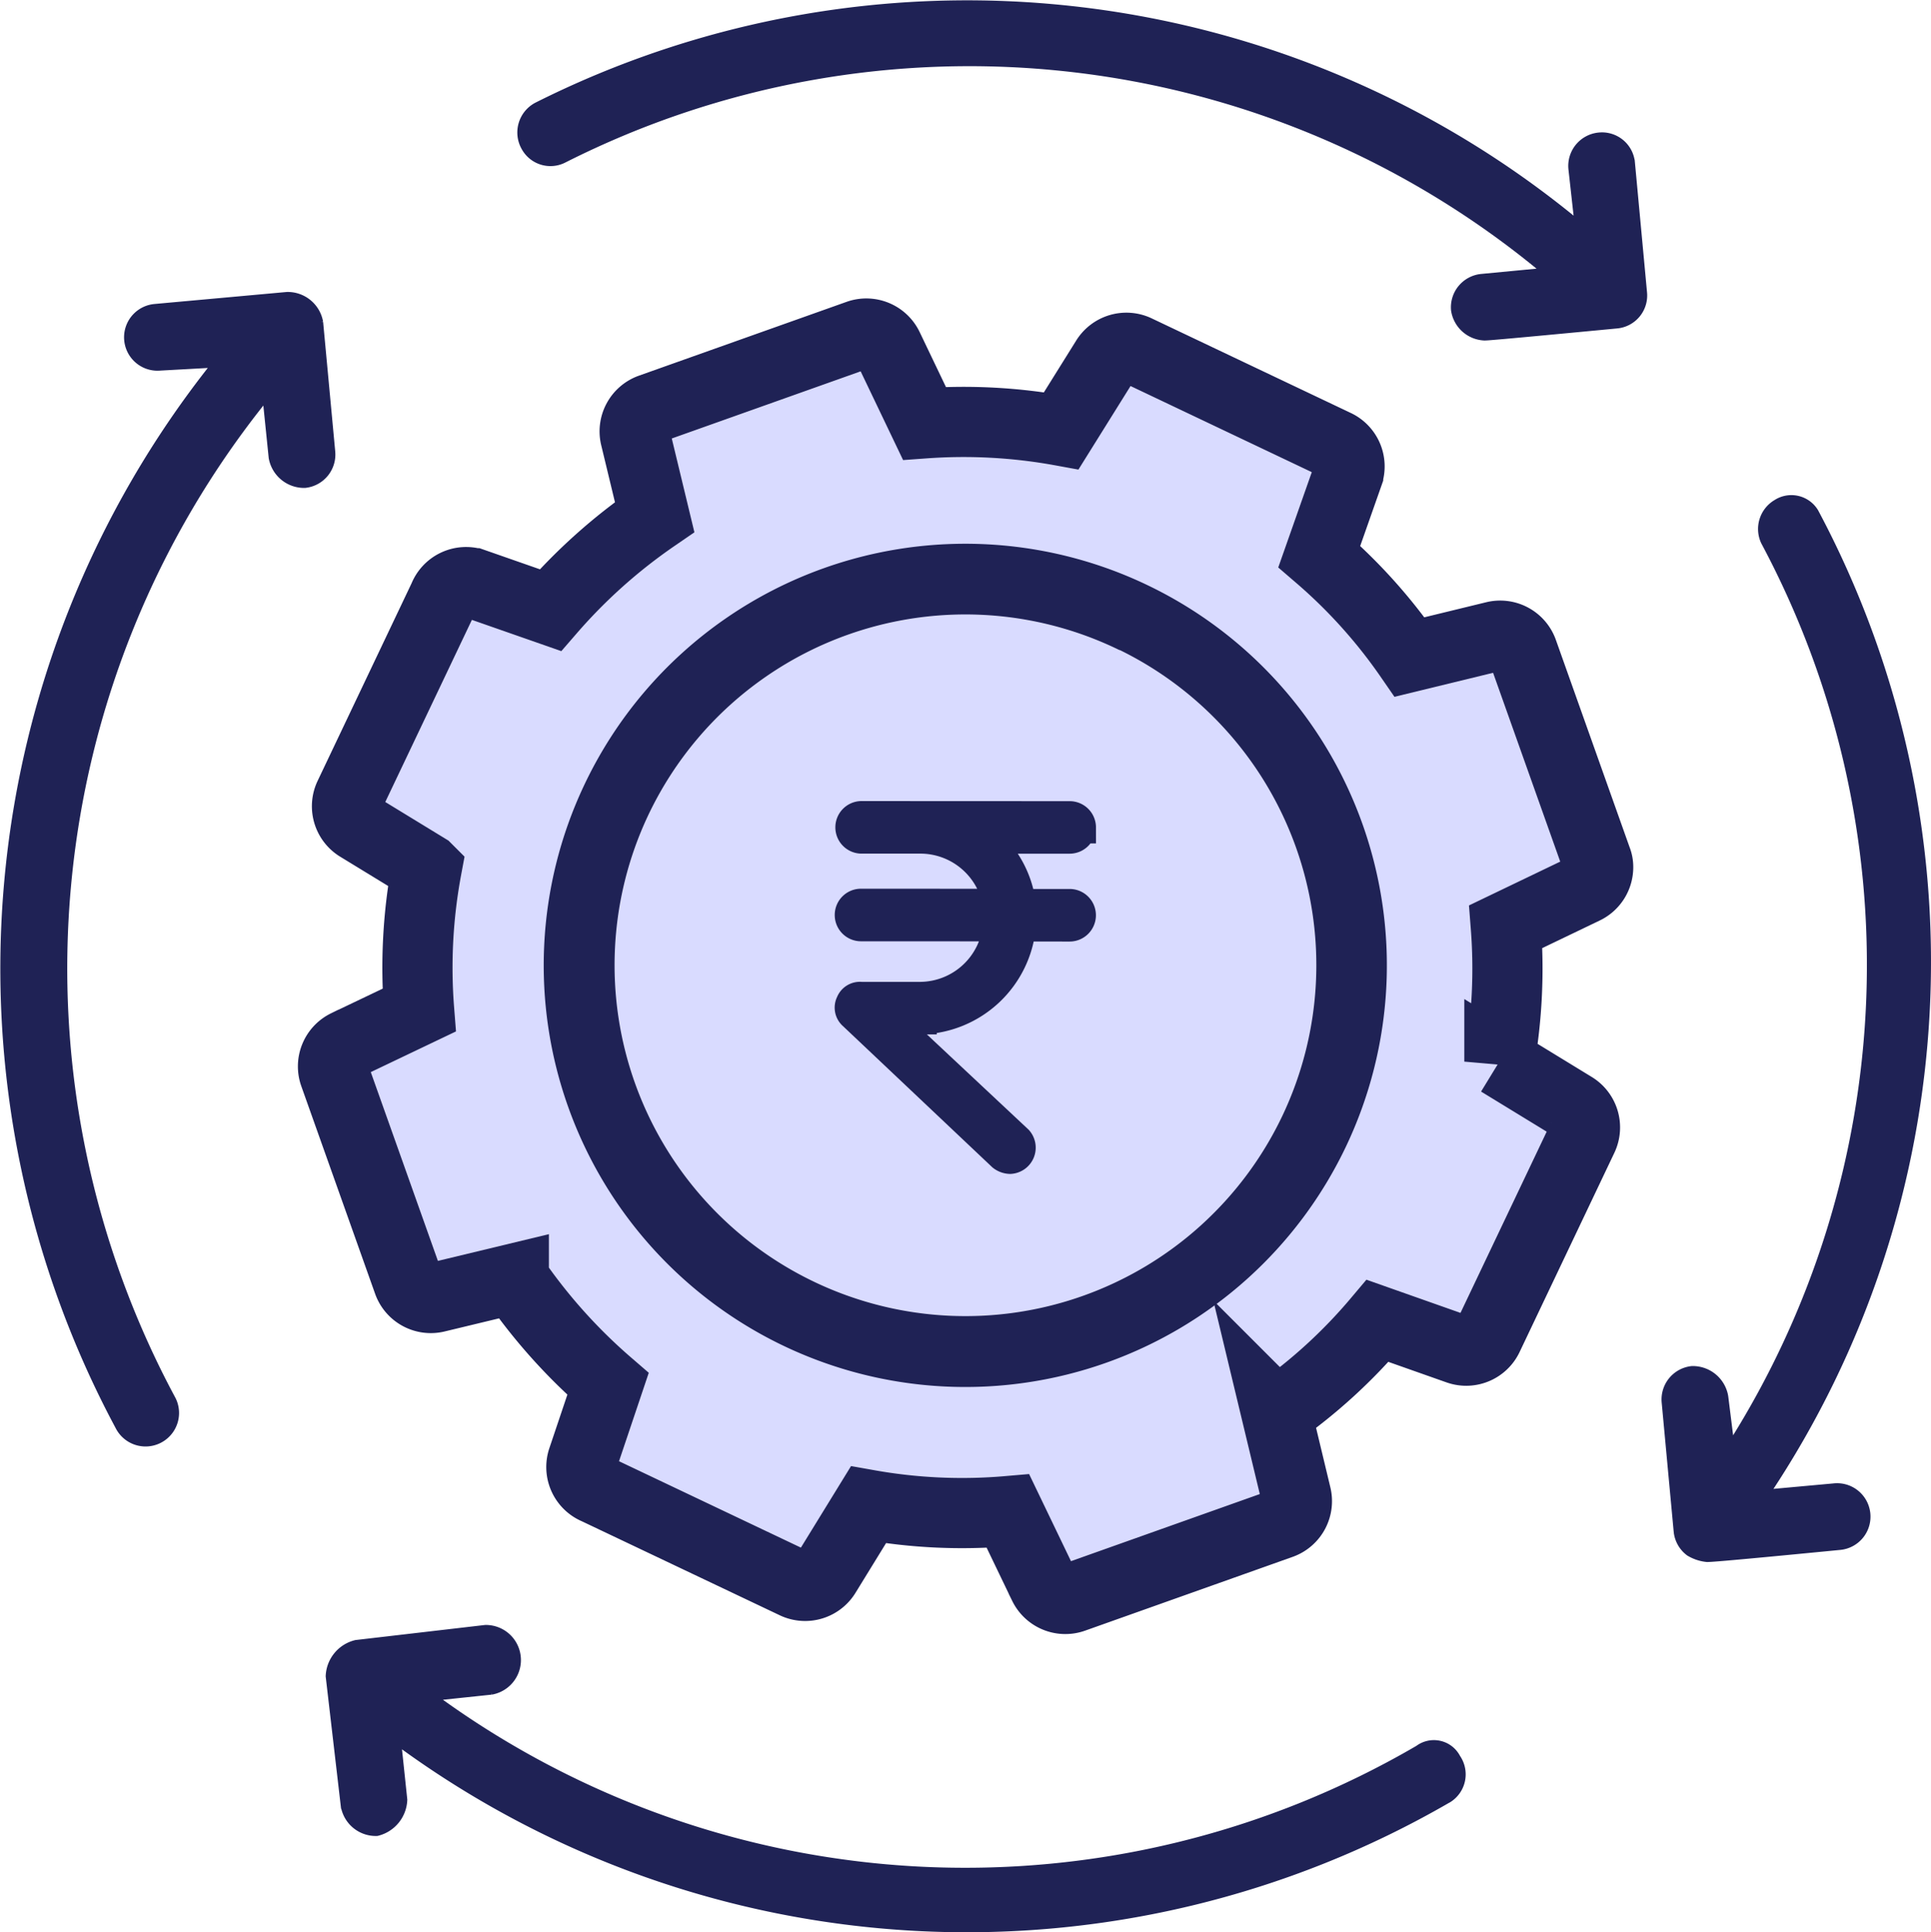 <svg xmlns="http://www.w3.org/2000/svg" width="60.535" height="60.566"><g data-name="Group 110623"><g data-name="Group 4876"><g data-name="Group 4851"><path data-name="Path 20704" d="M44.19 20.594a16.571 16.571 0 00-2.831-3.15l.904-2.569a.753.753 0 00-.398-.941l-6.23-2.96a.753.753 0 00-.97.293l-1.395 2.236a17.06 17.06 0 00-4.29-.233l-1.145-2.393a.753.753 0 00-.927-.379l-6.507 2.313a.753.753 0 00-.483.892l.604 2.504a17.226 17.226 0 00-3.267 2.918l-2.41-.842a.753.753 0 00-.935.443l-2.959 6.222a.753.753 0 00.292.97l2.132 1.302a16.932 16.932 0 00-.236 4.443l-2.279 1.088a.753.753 0 00-.378.927l2.313 6.505a.753.753 0 00.891.482l2.421-.583a17.324 17.324 0 002.953 3.298l-.794 2.36a.753.753 0 00.427.942l6.224 2.956a.753.753 0 00.969-.293l1.338-2.176a16.76 16.76 0 004.375.197l1.122 2.333a.753.753 0 00.927.378l6.505-2.312a.753.753 0 00.482-.891l-.618-2.573a16.571 16.571 0 003.17-2.898l2.522.89a.753.753 0 00.941-.397l2.964-6.231a.753.753 0 00-.29-.97l-2.32-1.418a16.94 16.94 0 00.202-4.23l2.47-1.186a.753.753 0 00.425-.662.632.632 0 00-.048-.265L47.74 20.43a.753.753 0 00-.892-.483z" fill="#d9dbff"/><path data-name="Path 86904" d="M44.19 20.594a16.571 16.571 0 00-2.831-3.15l.904-2.569a.753.753 0 00-.398-.941l-6.23-2.96a.753.753 0 00-.97.293l-1.395 2.236a17.06 17.06 0 00-4.29-.233l-1.145-2.393a.753.753 0 00-.927-.379l-6.507 2.313a.753.753 0 00-.483.892l.604 2.504a17.226 17.226 0 00-3.267 2.918l-2.41-.842a.753.753 0 00-.935.443l-2.959 6.222a.753.753 0 00.292.97l2.132 1.302a16.932 16.932 0 00-.236 4.443l-2.279 1.088a.753.753 0 00-.378.927l2.313 6.505a.753.753 0 00.891.482l2.421-.583a17.324 17.324 0 002.953 3.298l-.794 2.36a.753.753 0 00.427.942l6.224 2.956a.753.753 0 00.969-.293l1.338-2.176a16.76 16.76 0 004.375.197l1.122 2.333a.753.753 0 00.927.378l6.505-2.312a.753.753 0 00.482-.891l-.618-2.573a16.571 16.571 0 003.17-2.898l2.522.89a.753.753 0 00.941-.397l2.964-6.231a.753.753 0 00-.29-.97l-2.32-1.418a16.94 16.94 0 00.202-4.23l2.47-1.186a.753.753 0 00.425-.662.632.632 0 00-.048-.265L47.74 20.43a.753.753 0 00-.892-.483z" fill="none" stroke="#1f2255" stroke-width="2.2"/><path data-name="Path 50388" d="M18.395 24.672a13.116 13.116 0 1017.536-6.239 13.116 13.116 0 00-17.536 6.239zm16.68-4.422a11.1 11.1 0 11-14.854 5.281 11.1 11.1 0 0114.85-5.276z" fill="#1f2255" stroke="#1f2255" stroke-width=".2"/><g data-name="Group 110612"><path data-name="Path 86901" d="M33.858 25.937a.324.324 0 00-.324-.324l-6.54-.003a.324.324 0 00-.001.647h1.876a2.493 2.493 0 012.444 2.102l-4.321-.002a.324.324 0 000 .648l4.322.002a2.493 2.493 0 01-2.447 2.27H26.99a.275.275 0 00-.291.177.275.275 0 00.064.34l4.676 4.42a.39.39 0 00.225.083.324.324 0 00.227-.534l-4.099-3.839h1.074a3.2 3.2 0 003.111-2.912l1.555.001a.324.324 0 000-.648h-1.554a3.14 3.14 0 00-1.21-2.106h2.765a.324.324 0 00.323-.322z" fill="#1f2255" stroke="#1f2255" stroke-width="1"/></g></g></g><g data-name="Group 4771" fill="#1f2255" stroke="#1f2255" stroke-width=".2"><path data-name="Path 50254" d="M45.401 56.411a.928.928 0 00.283-1.32h0a.825.825 0 00-1.226-.283 28.185 28.185 0 01-30.842-1.6l1.792-.189a1 1 0 00-.193-1.984l-4.056.472a1.105 1.105 0 00-.849 1.037l.472 4.056a1.011 1.011 0 001.037.849 1.105 1.105 0 00.849-1.037l-.189-1.792a30.1 30.1 0 0032.917 1.792z"/><path data-name="Path 50255" d="M8.523 14.345a1.026 1.026 0 001.037.849.951.951 0 00.849-1.037l-.379-4.056a1.026 1.026 0 00-1.035-.849l-4.15.377a.948.948 0 10.185 1.887l1.7-.094a30.4 30.4 0 00-3.017 33.293.95.95 0 001.7-.849A28.5 28.5 0 018.33 12.459z"/><path data-name="Path 50253" d="M51.532 9.159l-.378-4.055a.937.937 0 00-1.037-.849.951.951 0 00-.849 1.037l.189 1.7a30.053 30.053 0 00-32.634-3.681.954.954 0 00-.377 1.32h0a.928.928 0 001.226.377 28.176 28.176 0 0130.747 3.49l-1.981.189a.951.951 0 00-.849 1.037 1 1 0 00.943.849c.094 0 .189 0 4.15-.377a.937.937 0 00.85-1.037z"/><path data-name="Path 50256" d="M55.681 15.761h0a.954.954 0 00-.377 1.226 28.119 28.119 0 01-1.037 28.295l-.189-1.513a1.026 1.026 0 00-1.037-.849.951.951 0 00-.849 1.037l.377 4.056a.955.955 0 00.377.66 1.341 1.341 0 00.566.189c.094 0 .283 0 4.15-.377a.948.948 0 10-.189-1.886l-2.075.189a29.989 29.989 0 001.509-30.747.876.876 0 00-1.226-.28z"/></g></g></svg>